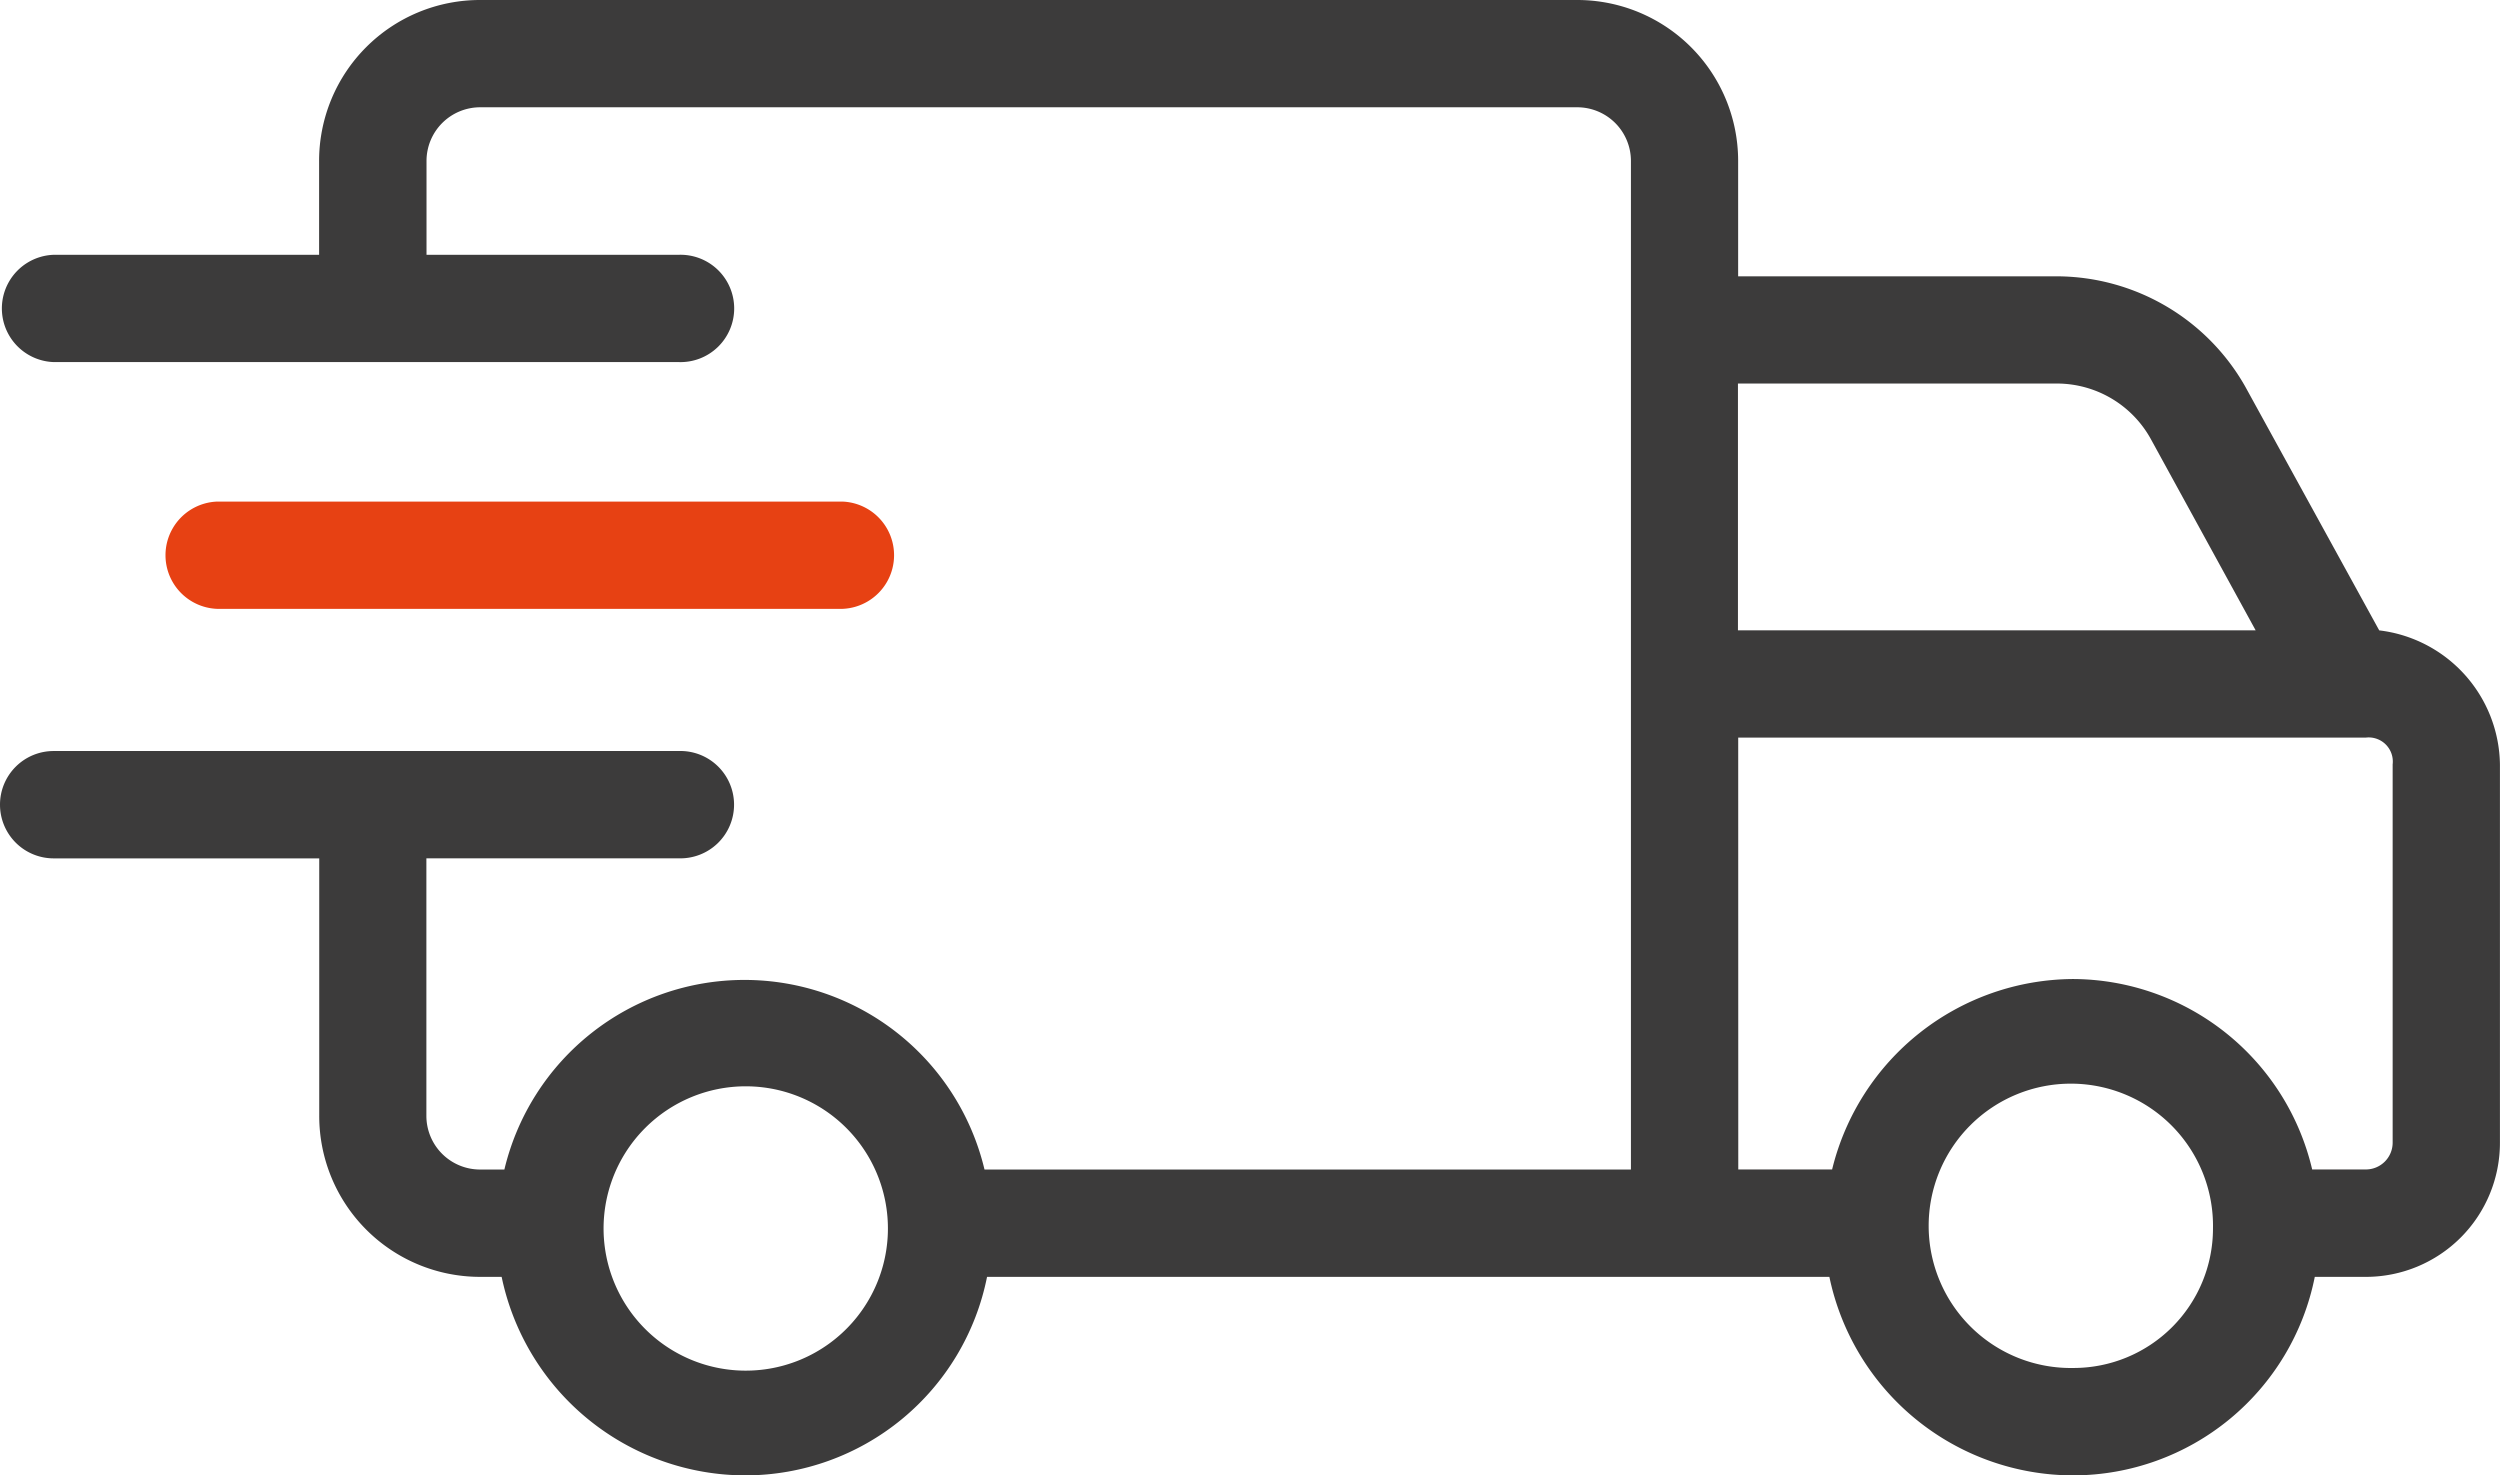 <svg id="noun-transportation-1526060" xmlns="http://www.w3.org/2000/svg" width="38.334" height="22.622" viewBox="0 0 38.334 22.622">
  <path id="Trazado_61832" data-name="Trazado 61832" d="M133.607,232.363a.823.823,0,0,0,0-1.645h-9.583a.823.823,0,0,0,0,1.645Z" transform="translate(-120.692 -223.027)" fill="#e74113"/>
  <path id="Trazado_61833" data-name="Trazado 61833" d="M89.039,138.339a.823.823,0,0,0,.823.823h4.072v3.949a2.467,2.467,0,0,0,2.468,2.468h.329a3.824,3.824,0,0,0,3.743,3.044,3.784,3.784,0,0,0,3.7-3.044H117.09a3.824,3.824,0,0,0,3.743,3.044,3.784,3.784,0,0,0,3.7-3.044h.782a2.056,2.056,0,0,0,2.057-2.057v-5.8a2.1,2.1,0,0,0-1.851-2.056l-2.057-3.743a3.332,3.332,0,0,0-2.879-1.686h-4.894v-1.768A2.468,2.468,0,0,0,113.224,126H96.4a2.467,2.467,0,0,0-2.468,2.468v1.439H89.862a.823.823,0,0,0,0,1.645h9.583a.823.823,0,1,0,0-1.645H95.579v-1.439a.823.823,0,0,1,.823-.823h16.822a.823.823,0,0,1,.823.823v15.465h-9.912a3.784,3.784,0,0,0-7.362,0H96.4a.823.823,0,0,1-.823-.823v-3.949h3.866a.823.823,0,1,0,0-1.645H89.862a.822.822,0,0,0-.823.823Zm31.794,8.637h0a2.18,2.18,0,1,1,2.139-2.139,2.139,2.139,0,0,1-2.139,2.139Zm-.247-15.095h0a1.646,1.646,0,0,1,1.44.864l1.6,2.92h-7.938v-3.784Zm-4.894,5.429h9.624a.37.37,0,0,1,.411.411v5.8a.411.411,0,0,1-.411.411h-.823a3.784,3.784,0,0,0-3.661-2.92,3.825,3.825,0,0,0-3.7,2.92h-1.439Zm-15.218,5.347h0a2.18,2.18,0,1,1-1.541.638,2.18,2.18,0,0,1,1.541-.638Z" transform="translate(-89.039 -126)" fill="#3c3b3b"/>
</svg>
